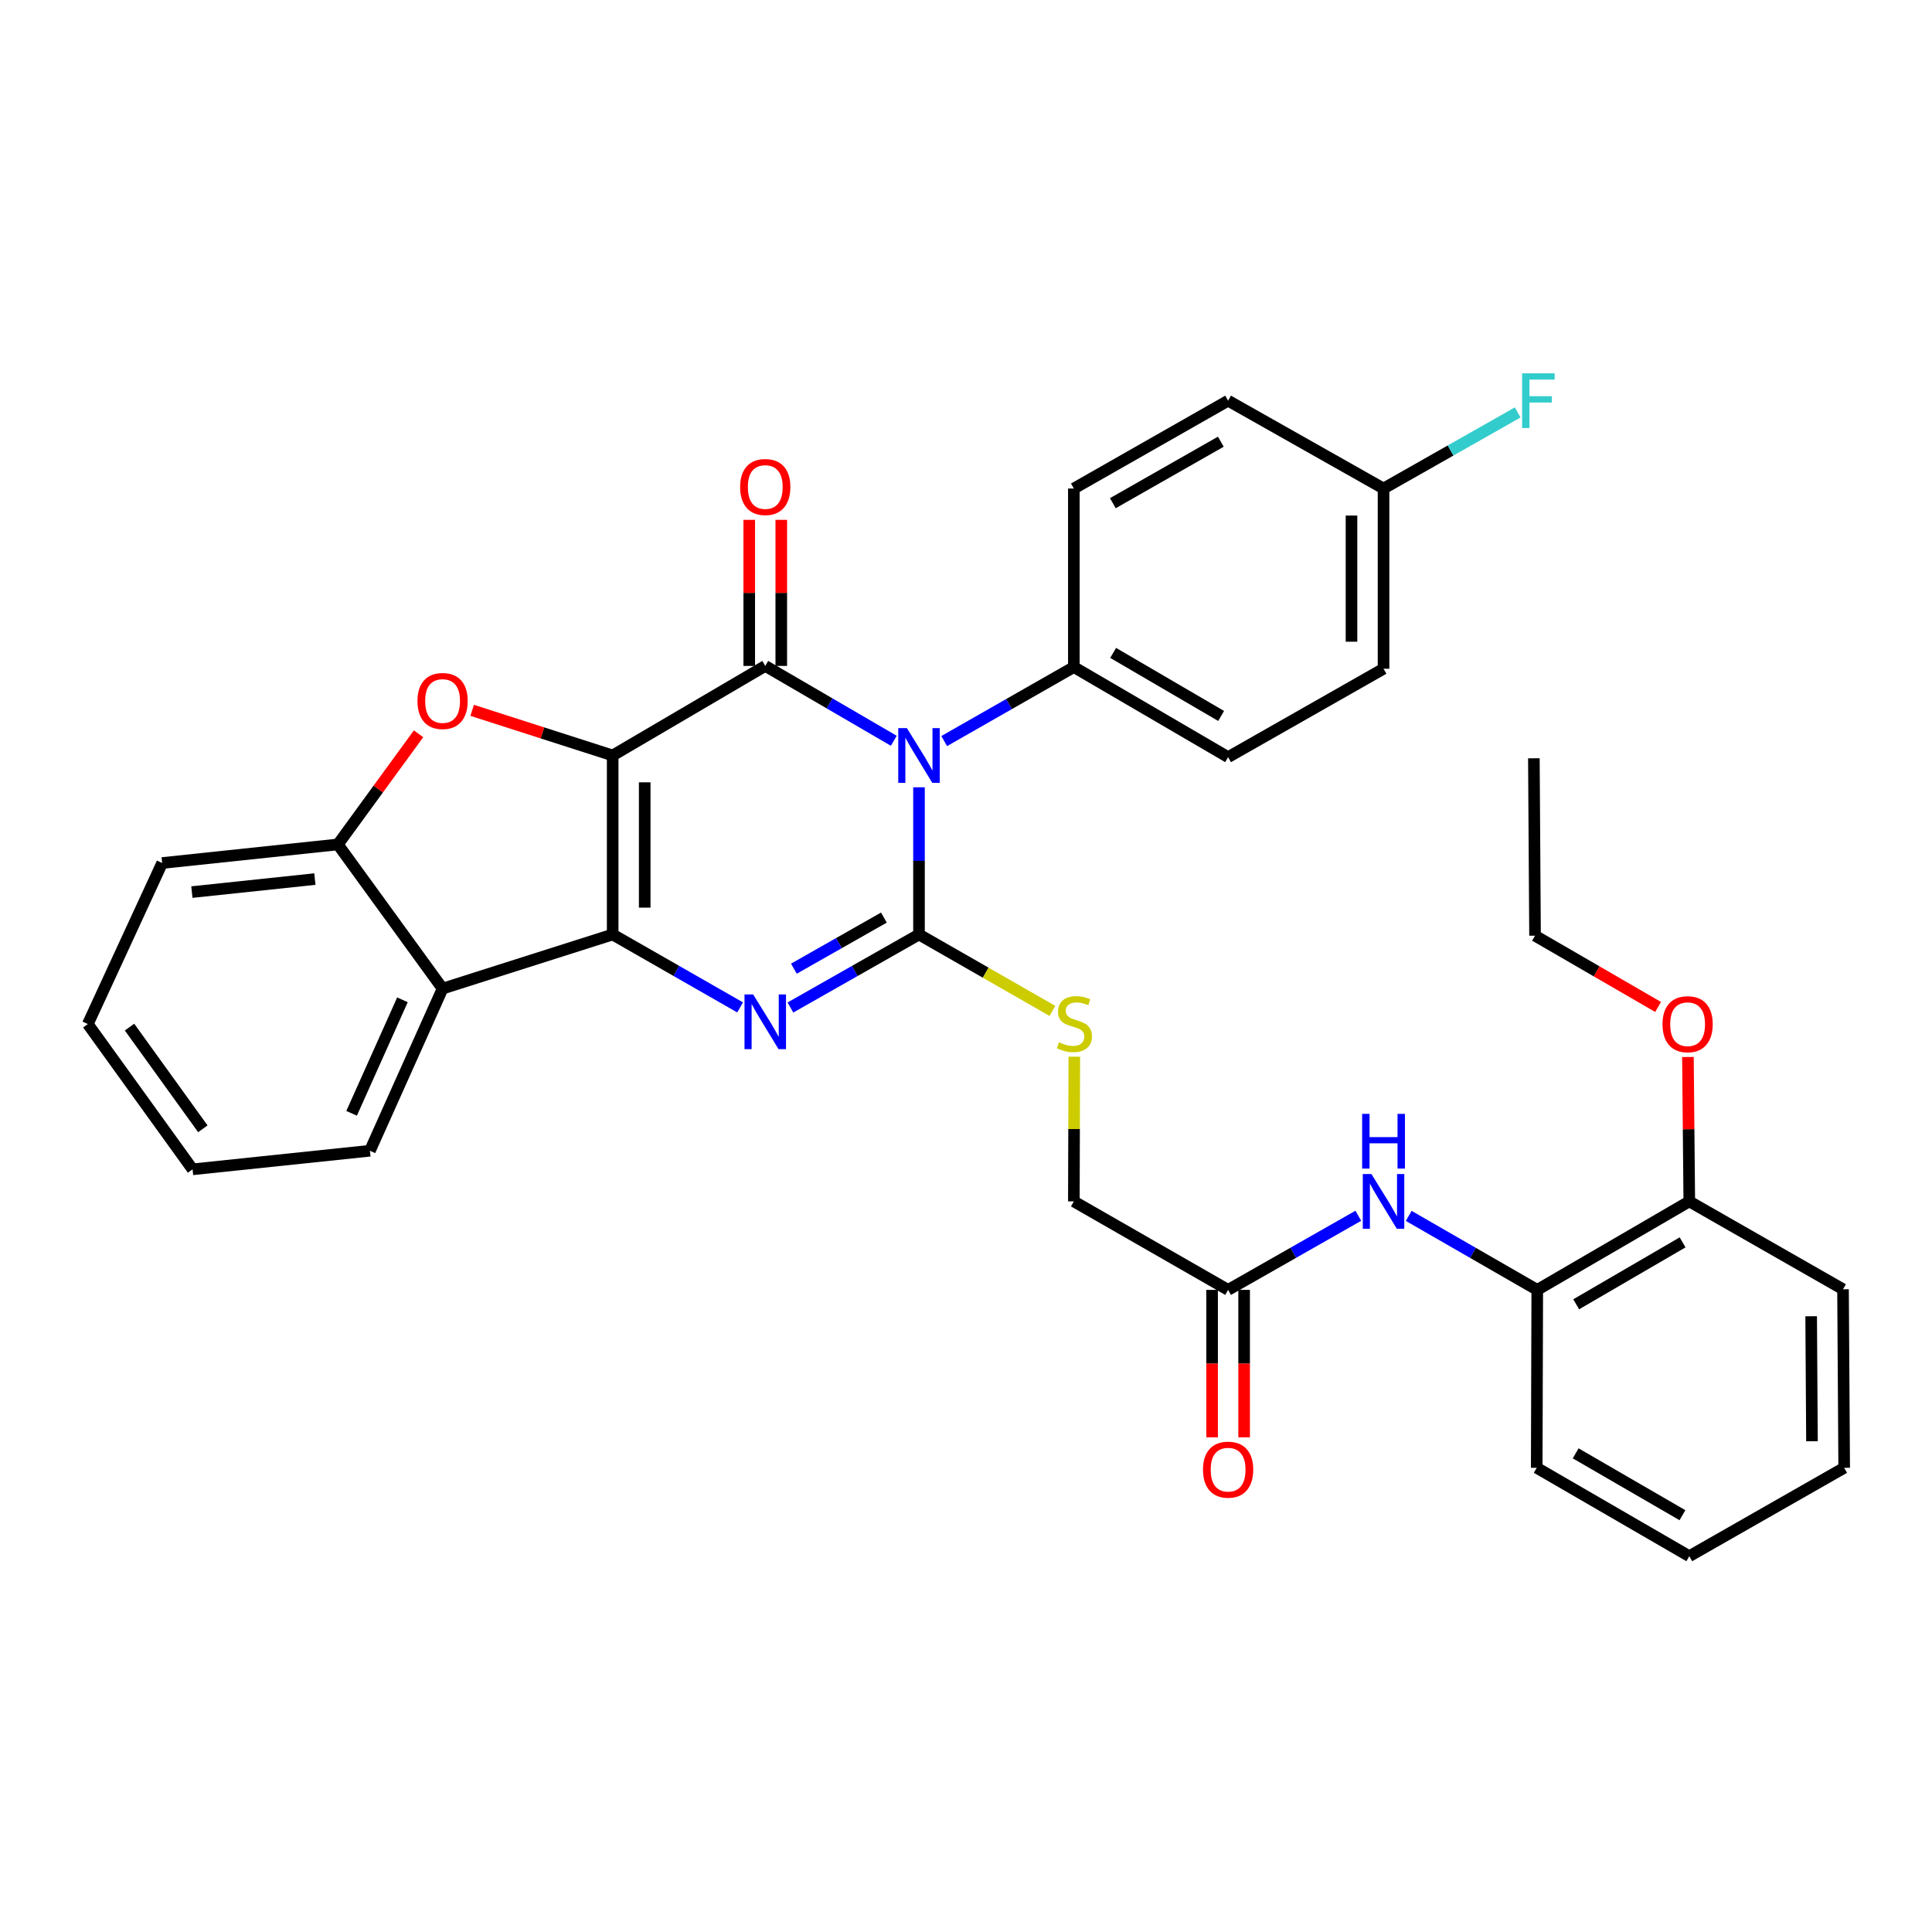 <?xml version='1.0' encoding='iso-8859-1'?>
<svg version='1.1' baseProfile='full'
              xmlns='http://www.w3.org/2000/svg'
                      xmlns:rdkit='http://www.rdkit.org/xml'
                      xmlns:xlink='http://www.w3.org/1999/xlink'
                  xml:space='preserve'
width='1000px' height='1000px' viewBox='0 0 1000 1000'>
<!-- END OF HEADER -->
<rect style='opacity:1.0;fill:#FFFFFF;stroke:none' width='1000' height='1000' x='0' y='0'> </rect>
<path class='bond-1' d='M 317.121,391.027 L 317.121,483.692' style='fill:none;fill-rule:evenodd;stroke:#000000;stroke-width:6px;stroke-linecap:butt;stroke-linejoin:miter;stroke-opacity:1' />
<path class='bond-1' d='M 333.702,404.926 L 333.702,469.792' style='fill:none;fill-rule:evenodd;stroke:#000000;stroke-width:6px;stroke-linecap:butt;stroke-linejoin:miter;stroke-opacity:1' />
<path class='bond-2' d='M 317.121,391.027 L 396.096,344.68' style='fill:none;fill-rule:evenodd;stroke:#000000;stroke-width:6px;stroke-linecap:butt;stroke-linejoin:miter;stroke-opacity:1' />
<path class='bond-5' d='M 317.121,391.027 L 280.756,379.349' style='fill:none;fill-rule:evenodd;stroke:#000000;stroke-width:6px;stroke-linecap:butt;stroke-linejoin:miter;stroke-opacity:1' />
<path class='bond-5' d='M 280.756,379.349 L 244.392,367.672' style='fill:none;fill-rule:evenodd;stroke:#FF0000;stroke-width:6px;stroke-linecap:butt;stroke-linejoin:miter;stroke-opacity:1' />
<path class='bond-0' d='M 462.629,383.431 L 429.362,364.055' style='fill:none;fill-rule:evenodd;stroke:#0000FF;stroke-width:6px;stroke-linecap:butt;stroke-linejoin:miter;stroke-opacity:1' />
<path class='bond-0' d='M 429.362,364.055 L 396.096,344.68' style='fill:none;fill-rule:evenodd;stroke:#000000;stroke-width:6px;stroke-linecap:butt;stroke-linejoin:miter;stroke-opacity:1' />
<path class='bond-3' d='M 475.671,407.503 L 475.671,445.597' style='fill:none;fill-rule:evenodd;stroke:#0000FF;stroke-width:6px;stroke-linecap:butt;stroke-linejoin:miter;stroke-opacity:1' />
<path class='bond-3' d='M 475.671,445.597 L 475.671,483.692' style='fill:none;fill-rule:evenodd;stroke:#000000;stroke-width:6px;stroke-linecap:butt;stroke-linejoin:miter;stroke-opacity:1' />
<path class='bond-9' d='M 488.718,383.579 L 522.272,364.424' style='fill:none;fill-rule:evenodd;stroke:#0000FF;stroke-width:6px;stroke-linecap:butt;stroke-linejoin:miter;stroke-opacity:1' />
<path class='bond-9' d='M 522.272,364.424 L 555.826,345.27' style='fill:none;fill-rule:evenodd;stroke:#000000;stroke-width:6px;stroke-linecap:butt;stroke-linejoin:miter;stroke-opacity:1' />
<path class='bond-4' d='M 317.121,483.692 L 350.101,502.561' style='fill:none;fill-rule:evenodd;stroke:#000000;stroke-width:6px;stroke-linecap:butt;stroke-linejoin:miter;stroke-opacity:1' />
<path class='bond-4' d='M 350.101,502.561 L 383.082,521.431' style='fill:none;fill-rule:evenodd;stroke:#0000FF;stroke-width:6px;stroke-linecap:butt;stroke-linejoin:miter;stroke-opacity:1' />
<path class='bond-6' d='M 317.121,483.692 L 229.08,511.696' style='fill:none;fill-rule:evenodd;stroke:#000000;stroke-width:6px;stroke-linecap:butt;stroke-linejoin:miter;stroke-opacity:1' />
<path class='bond-12' d='M 404.387,344.68 L 404.387,306.877' style='fill:none;fill-rule:evenodd;stroke:#000000;stroke-width:6px;stroke-linecap:butt;stroke-linejoin:miter;stroke-opacity:1' />
<path class='bond-12' d='M 404.387,306.877 L 404.387,269.074' style='fill:none;fill-rule:evenodd;stroke:#FF0000;stroke-width:6px;stroke-linecap:butt;stroke-linejoin:miter;stroke-opacity:1' />
<path class='bond-12' d='M 387.805,344.68 L 387.805,306.877' style='fill:none;fill-rule:evenodd;stroke:#000000;stroke-width:6px;stroke-linecap:butt;stroke-linejoin:miter;stroke-opacity:1' />
<path class='bond-12' d='M 387.805,306.877 L 387.805,269.074' style='fill:none;fill-rule:evenodd;stroke:#FF0000;stroke-width:6px;stroke-linecap:butt;stroke-linejoin:miter;stroke-opacity:1' />
<path class='bond-8' d='M 475.671,483.692 L 510.192,503.463' style='fill:none;fill-rule:evenodd;stroke:#000000;stroke-width:6px;stroke-linecap:butt;stroke-linejoin:miter;stroke-opacity:1' />
<path class='bond-8' d='M 510.192,503.463 L 544.714,523.234' style='fill:none;fill-rule:evenodd;stroke:#CCCC00;stroke-width:6px;stroke-linecap:butt;stroke-linejoin:miter;stroke-opacity:1' />
<path class='bond-35' d='M 475.671,483.692 L 442.397,502.586' style='fill:none;fill-rule:evenodd;stroke:#000000;stroke-width:6px;stroke-linecap:butt;stroke-linejoin:miter;stroke-opacity:1' />
<path class='bond-35' d='M 442.397,502.586 L 409.124,521.479' style='fill:none;fill-rule:evenodd;stroke:#0000FF;stroke-width:6px;stroke-linecap:butt;stroke-linejoin:miter;stroke-opacity:1' />
<path class='bond-35' d='M 457.501,474.94 L 434.209,488.166' style='fill:none;fill-rule:evenodd;stroke:#000000;stroke-width:6px;stroke-linecap:butt;stroke-linejoin:miter;stroke-opacity:1' />
<path class='bond-35' d='M 434.209,488.166 L 410.918,501.392' style='fill:none;fill-rule:evenodd;stroke:#0000FF;stroke-width:6px;stroke-linecap:butt;stroke-linejoin:miter;stroke-opacity:1' />
<path class='bond-7' d='M 216.638,379.814 L 195.757,408.446' style='fill:none;fill-rule:evenodd;stroke:#FF0000;stroke-width:6px;stroke-linecap:butt;stroke-linejoin:miter;stroke-opacity:1' />
<path class='bond-7' d='M 195.757,408.446 L 174.876,437.078' style='fill:none;fill-rule:evenodd;stroke:#000000;stroke-width:6px;stroke-linecap:butt;stroke-linejoin:miter;stroke-opacity:1' />
<path class='bond-23' d='M 229.08,511.696 L 191.476,595.628' style='fill:none;fill-rule:evenodd;stroke:#000000;stroke-width:6px;stroke-linecap:butt;stroke-linejoin:miter;stroke-opacity:1' />
<path class='bond-23' d='M 208.307,517.506 L 181.984,576.259' style='fill:none;fill-rule:evenodd;stroke:#000000;stroke-width:6px;stroke-linecap:butt;stroke-linejoin:miter;stroke-opacity:1' />
<path class='bond-34' d='M 229.08,511.696 L 174.876,437.078' style='fill:none;fill-rule:evenodd;stroke:#000000;stroke-width:6px;stroke-linecap:butt;stroke-linejoin:miter;stroke-opacity:1' />
<path class='bond-25' d='M 174.876,437.078 L 83.934,446.696' style='fill:none;fill-rule:evenodd;stroke:#000000;stroke-width:6px;stroke-linecap:butt;stroke-linejoin:miter;stroke-opacity:1' />
<path class='bond-25' d='M 162.978,455.011 L 99.319,461.743' style='fill:none;fill-rule:evenodd;stroke:#000000;stroke-width:6px;stroke-linecap:butt;stroke-linejoin:miter;stroke-opacity:1' />
<path class='bond-16' d='M 556.058,546.944 L 555.942,584.395' style='fill:none;fill-rule:evenodd;stroke:#CCCC00;stroke-width:6px;stroke-linecap:butt;stroke-linejoin:miter;stroke-opacity:1' />
<path class='bond-16' d='M 555.942,584.395 L 555.826,621.846' style='fill:none;fill-rule:evenodd;stroke:#000000;stroke-width:6px;stroke-linecap:butt;stroke-linejoin:miter;stroke-opacity:1' />
<path class='bond-17' d='M 555.826,345.27 L 635.667,391.893' style='fill:none;fill-rule:evenodd;stroke:#000000;stroke-width:6px;stroke-linecap:butt;stroke-linejoin:miter;stroke-opacity:1' />
<path class='bond-17' d='M 576.163,337.944 L 632.053,370.58' style='fill:none;fill-rule:evenodd;stroke:#000000;stroke-width:6px;stroke-linecap:butt;stroke-linejoin:miter;stroke-opacity:1' />
<path class='bond-18' d='M 555.826,345.27 L 555.826,252.863' style='fill:none;fill-rule:evenodd;stroke:#000000;stroke-width:6px;stroke-linecap:butt;stroke-linejoin:miter;stroke-opacity:1' />
<path class='bond-10' d='M 703.063,629.277 L 669.365,648.458' style='fill:none;fill-rule:evenodd;stroke:#0000FF;stroke-width:6px;stroke-linecap:butt;stroke-linejoin:miter;stroke-opacity:1' />
<path class='bond-10' d='M 669.365,648.458 L 635.667,667.64' style='fill:none;fill-rule:evenodd;stroke:#000000;stroke-width:6px;stroke-linecap:butt;stroke-linejoin:miter;stroke-opacity:1' />
<path class='bond-13' d='M 729.152,629.348 L 762.417,648.494' style='fill:none;fill-rule:evenodd;stroke:#0000FF;stroke-width:6px;stroke-linecap:butt;stroke-linejoin:miter;stroke-opacity:1' />
<path class='bond-13' d='M 762.417,648.494 L 795.682,667.64' style='fill:none;fill-rule:evenodd;stroke:#000000;stroke-width:6px;stroke-linecap:butt;stroke-linejoin:miter;stroke-opacity:1' />
<path class='bond-11' d='M 635.667,667.64 L 555.826,621.846' style='fill:none;fill-rule:evenodd;stroke:#000000;stroke-width:6px;stroke-linecap:butt;stroke-linejoin:miter;stroke-opacity:1' />
<path class='bond-15' d='M 627.376,667.64 L 627.376,705.802' style='fill:none;fill-rule:evenodd;stroke:#000000;stroke-width:6px;stroke-linecap:butt;stroke-linejoin:miter;stroke-opacity:1' />
<path class='bond-15' d='M 627.376,705.802 L 627.376,743.964' style='fill:none;fill-rule:evenodd;stroke:#FF0000;stroke-width:6px;stroke-linecap:butt;stroke-linejoin:miter;stroke-opacity:1' />
<path class='bond-15' d='M 643.958,667.64 L 643.958,705.802' style='fill:none;fill-rule:evenodd;stroke:#000000;stroke-width:6px;stroke-linecap:butt;stroke-linejoin:miter;stroke-opacity:1' />
<path class='bond-15' d='M 643.958,705.802 L 643.958,743.964' style='fill:none;fill-rule:evenodd;stroke:#FF0000;stroke-width:6px;stroke-linecap:butt;stroke-linejoin:miter;stroke-opacity:1' />
<path class='bond-14' d='M 795.682,667.64 L 874.372,621.846' style='fill:none;fill-rule:evenodd;stroke:#000000;stroke-width:6px;stroke-linecap:butt;stroke-linejoin:miter;stroke-opacity:1' />
<path class='bond-14' d='M 815.826,675.102 L 870.909,643.047' style='fill:none;fill-rule:evenodd;stroke:#000000;stroke-width:6px;stroke-linecap:butt;stroke-linejoin:miter;stroke-opacity:1' />
<path class='bond-26' d='M 795.682,667.64 L 795.406,759.733' style='fill:none;fill-rule:evenodd;stroke:#000000;stroke-width:6px;stroke-linecap:butt;stroke-linejoin:miter;stroke-opacity:1' />
<path class='bond-24' d='M 874.372,621.846 L 874.02,584.474' style='fill:none;fill-rule:evenodd;stroke:#000000;stroke-width:6px;stroke-linecap:butt;stroke-linejoin:miter;stroke-opacity:1' />
<path class='bond-24' d='M 874.02,584.474 L 873.667,547.102' style='fill:none;fill-rule:evenodd;stroke:#FF0000;stroke-width:6px;stroke-linecap:butt;stroke-linejoin:miter;stroke-opacity:1' />
<path class='bond-27' d='M 874.372,621.846 L 953.947,667.326' style='fill:none;fill-rule:evenodd;stroke:#000000;stroke-width:6px;stroke-linecap:butt;stroke-linejoin:miter;stroke-opacity:1' />
<path class='bond-21' d='M 635.667,391.893 L 716.117,346.136' style='fill:none;fill-rule:evenodd;stroke:#000000;stroke-width:6px;stroke-linecap:butt;stroke-linejoin:miter;stroke-opacity:1' />
<path class='bond-20' d='M 555.826,252.863 L 635.667,207.392' style='fill:none;fill-rule:evenodd;stroke:#000000;stroke-width:6px;stroke-linecap:butt;stroke-linejoin:miter;stroke-opacity:1' />
<path class='bond-20' d='M 576.008,260.451 L 631.897,228.621' style='fill:none;fill-rule:evenodd;stroke:#000000;stroke-width:6px;stroke-linecap:butt;stroke-linejoin:miter;stroke-opacity:1' />
<path class='bond-19' d='M 716.117,252.863 L 635.667,207.392' style='fill:none;fill-rule:evenodd;stroke:#000000;stroke-width:6px;stroke-linecap:butt;stroke-linejoin:miter;stroke-opacity:1' />
<path class='bond-22' d='M 716.117,252.863 L 750.832,233.169' style='fill:none;fill-rule:evenodd;stroke:#000000;stroke-width:6px;stroke-linecap:butt;stroke-linejoin:miter;stroke-opacity:1' />
<path class='bond-22' d='M 750.832,233.169 L 785.548,213.475' style='fill:none;fill-rule:evenodd;stroke:#33CCCC;stroke-width:6px;stroke-linecap:butt;stroke-linejoin:miter;stroke-opacity:1' />
<path class='bond-37' d='M 716.117,252.863 L 716.117,346.136' style='fill:none;fill-rule:evenodd;stroke:#000000;stroke-width:6px;stroke-linecap:butt;stroke-linejoin:miter;stroke-opacity:1' />
<path class='bond-37' d='M 699.535,266.854 L 699.535,332.145' style='fill:none;fill-rule:evenodd;stroke:#000000;stroke-width:6px;stroke-linecap:butt;stroke-linejoin:miter;stroke-opacity:1' />
<path class='bond-29' d='M 191.476,595.628 L 99.677,605.246' style='fill:none;fill-rule:evenodd;stroke:#000000;stroke-width:6px;stroke-linecap:butt;stroke-linejoin:miter;stroke-opacity:1' />
<path class='bond-28' d='M 858.225,521.197 L 826.378,502.753' style='fill:none;fill-rule:evenodd;stroke:#FF0000;stroke-width:6px;stroke-linecap:butt;stroke-linejoin:miter;stroke-opacity:1' />
<path class='bond-28' d='M 826.378,502.753 L 794.531,484.309' style='fill:none;fill-rule:evenodd;stroke:#000000;stroke-width:6px;stroke-linecap:butt;stroke-linejoin:miter;stroke-opacity:1' />
<path class='bond-30' d='M 83.934,446.696 L 45.455,530.047' style='fill:none;fill-rule:evenodd;stroke:#000000;stroke-width:6px;stroke-linecap:butt;stroke-linejoin:miter;stroke-opacity:1' />
<path class='bond-32' d='M 795.406,759.733 L 874.372,805.481' style='fill:none;fill-rule:evenodd;stroke:#000000;stroke-width:6px;stroke-linecap:butt;stroke-linejoin:miter;stroke-opacity:1' />
<path class='bond-32' d='M 815.563,752.248 L 870.839,784.271' style='fill:none;fill-rule:evenodd;stroke:#000000;stroke-width:6px;stroke-linecap:butt;stroke-linejoin:miter;stroke-opacity:1' />
<path class='bond-38' d='M 953.947,667.326 L 954.545,759.733' style='fill:none;fill-rule:evenodd;stroke:#000000;stroke-width:6px;stroke-linecap:butt;stroke-linejoin:miter;stroke-opacity:1' />
<path class='bond-38' d='M 937.455,681.295 L 937.874,745.98' style='fill:none;fill-rule:evenodd;stroke:#000000;stroke-width:6px;stroke-linecap:butt;stroke-linejoin:miter;stroke-opacity:1' />
<path class='bond-31' d='M 794.531,484.309 L 793.932,392.491' style='fill:none;fill-rule:evenodd;stroke:#000000;stroke-width:6px;stroke-linecap:butt;stroke-linejoin:miter;stroke-opacity:1' />
<path class='bond-36' d='M 99.677,605.246 L 45.455,530.047' style='fill:none;fill-rule:evenodd;stroke:#000000;stroke-width:6px;stroke-linecap:butt;stroke-linejoin:miter;stroke-opacity:1' />
<path class='bond-36' d='M 104.994,584.268 L 67.038,531.629' style='fill:none;fill-rule:evenodd;stroke:#000000;stroke-width:6px;stroke-linecap:butt;stroke-linejoin:miter;stroke-opacity:1' />
<path class='bond-33' d='M 874.372,805.481 L 954.545,759.733' style='fill:none;fill-rule:evenodd;stroke:#000000;stroke-width:6px;stroke-linecap:butt;stroke-linejoin:miter;stroke-opacity:1' />
<path  class='atom-1' d='M 469.411 376.867
L 478.691 391.867
Q 479.611 393.347, 481.091 396.027
Q 482.571 398.707, 482.651 398.867
L 482.651 376.867
L 486.411 376.867
L 486.411 405.187
L 482.531 405.187
L 472.571 388.787
Q 471.411 386.867, 470.171 384.667
Q 468.971 382.467, 468.611 381.787
L 468.611 405.187
L 464.931 405.187
L 464.931 376.867
L 469.411 376.867
' fill='#0000FF'/>
<path  class='atom-5' d='M 389.836 514.717
L 399.116 529.717
Q 400.036 531.197, 401.516 533.877
Q 402.996 536.557, 403.076 536.717
L 403.076 514.717
L 406.836 514.717
L 406.836 543.037
L 402.956 543.037
L 392.996 526.637
Q 391.836 524.717, 390.596 522.517
Q 389.396 520.317, 389.036 519.637
L 389.036 543.037
L 385.356 543.037
L 385.356 514.717
L 389.836 514.717
' fill='#0000FF'/>
<path  class='atom-6' d='M 216.08 362.835
Q 216.08 356.035, 219.44 352.235
Q 222.8 348.435, 229.08 348.435
Q 235.36 348.435, 238.72 352.235
Q 242.08 356.035, 242.08 362.835
Q 242.08 369.715, 238.68 373.635
Q 235.28 377.515, 229.08 377.515
Q 222.84 377.515, 219.44 373.635
Q 216.08 369.755, 216.08 362.835
M 229.08 374.315
Q 233.4 374.315, 235.72 371.435
Q 238.08 368.515, 238.08 362.835
Q 238.08 357.275, 235.72 354.475
Q 233.4 351.635, 229.08 351.635
Q 224.76 351.635, 222.4 354.435
Q 220.08 357.235, 220.08 362.835
Q 220.08 368.555, 222.4 371.435
Q 224.76 374.315, 229.08 374.315
' fill='#FF0000'/>
<path  class='atom-9' d='M 548.111 539.482
Q 548.431 539.602, 549.751 540.162
Q 551.071 540.722, 552.511 541.082
Q 553.991 541.402, 555.431 541.402
Q 558.111 541.402, 559.671 540.122
Q 561.231 538.802, 561.231 536.522
Q 561.231 534.962, 560.431 534.002
Q 559.671 533.042, 558.471 532.522
Q 557.271 532.002, 555.271 531.402
Q 552.751 530.642, 551.231 529.922
Q 549.751 529.202, 548.671 527.682
Q 547.631 526.162, 547.631 523.602
Q 547.631 520.042, 550.031 517.842
Q 552.471 515.642, 557.271 515.642
Q 560.551 515.642, 564.271 517.202
L 563.351 520.282
Q 559.951 518.882, 557.391 518.882
Q 554.631 518.882, 553.111 520.042
Q 551.591 521.162, 551.631 523.122
Q 551.631 524.642, 552.391 525.562
Q 553.191 526.482, 554.311 527.002
Q 555.471 527.522, 557.391 528.122
Q 559.951 528.922, 561.471 529.722
Q 562.991 530.522, 564.071 532.162
Q 565.191 533.762, 565.191 536.522
Q 565.191 540.442, 562.551 542.562
Q 559.951 544.642, 555.591 544.642
Q 553.071 544.642, 551.151 544.082
Q 549.271 543.562, 547.031 542.642
L 548.111 539.482
' fill='#CCCC00'/>
<path  class='atom-11' d='M 709.857 607.686
L 719.137 622.686
Q 720.057 624.166, 721.537 626.846
Q 723.017 629.526, 723.097 629.686
L 723.097 607.686
L 726.857 607.686
L 726.857 636.006
L 722.977 636.006
L 713.017 619.606
Q 711.857 617.686, 710.617 615.486
Q 709.417 613.286, 709.057 612.606
L 709.057 636.006
L 705.377 636.006
L 705.377 607.686
L 709.857 607.686
' fill='#0000FF'/>
<path  class='atom-11' d='M 705.037 576.534
L 708.877 576.534
L 708.877 588.574
L 723.357 588.574
L 723.357 576.534
L 727.197 576.534
L 727.197 604.854
L 723.357 604.854
L 723.357 591.774
L 708.877 591.774
L 708.877 604.854
L 705.037 604.854
L 705.037 576.534
' fill='#0000FF'/>
<path  class='atom-13' d='M 383.096 252.077
Q 383.096 245.277, 386.456 241.477
Q 389.816 237.677, 396.096 237.677
Q 402.376 237.677, 405.736 241.477
Q 409.096 245.277, 409.096 252.077
Q 409.096 258.957, 405.696 262.877
Q 402.296 266.757, 396.096 266.757
Q 389.856 266.757, 386.456 262.877
Q 383.096 258.997, 383.096 252.077
M 396.096 263.557
Q 400.416 263.557, 402.736 260.677
Q 405.096 257.757, 405.096 252.077
Q 405.096 246.517, 402.736 243.717
Q 400.416 240.877, 396.096 240.877
Q 391.776 240.877, 389.416 243.677
Q 387.096 246.477, 387.096 252.077
Q 387.096 257.797, 389.416 260.677
Q 391.776 263.557, 396.096 263.557
' fill='#FF0000'/>
<path  class='atom-16' d='M 622.667 760.689
Q 622.667 753.889, 626.027 750.089
Q 629.387 746.289, 635.667 746.289
Q 641.947 746.289, 645.307 750.089
Q 648.667 753.889, 648.667 760.689
Q 648.667 767.569, 645.267 771.489
Q 641.867 775.369, 635.667 775.369
Q 629.427 775.369, 626.027 771.489
Q 622.667 767.609, 622.667 760.689
M 635.667 772.169
Q 639.987 772.169, 642.307 769.289
Q 644.667 766.369, 644.667 760.689
Q 644.667 755.129, 642.307 752.329
Q 639.987 749.489, 635.667 749.489
Q 631.347 749.489, 628.987 752.289
Q 626.667 755.089, 626.667 760.689
Q 626.667 766.409, 628.987 769.289
Q 631.347 772.169, 635.667 772.169
' fill='#FF0000'/>
<path  class='atom-23' d='M 787.852 193.232
L 804.692 193.232
L 804.692 196.472
L 791.652 196.472
L 791.652 205.072
L 803.252 205.072
L 803.252 208.352
L 791.652 208.352
L 791.652 221.552
L 787.852 221.552
L 787.852 193.232
' fill='#33CCCC'/>
<path  class='atom-25' d='M 860.506 530.127
Q 860.506 523.327, 863.866 519.527
Q 867.226 515.727, 873.506 515.727
Q 879.786 515.727, 883.146 519.527
Q 886.506 523.327, 886.506 530.127
Q 886.506 537.007, 883.106 540.927
Q 879.706 544.807, 873.506 544.807
Q 867.266 544.807, 863.866 540.927
Q 860.506 537.047, 860.506 530.127
M 873.506 541.607
Q 877.826 541.607, 880.146 538.727
Q 882.506 535.807, 882.506 530.127
Q 882.506 524.567, 880.146 521.767
Q 877.826 518.927, 873.506 518.927
Q 869.186 518.927, 866.826 521.727
Q 864.506 524.527, 864.506 530.127
Q 864.506 535.847, 866.826 538.727
Q 869.186 541.607, 873.506 541.607
' fill='#FF0000'/>
</svg>
